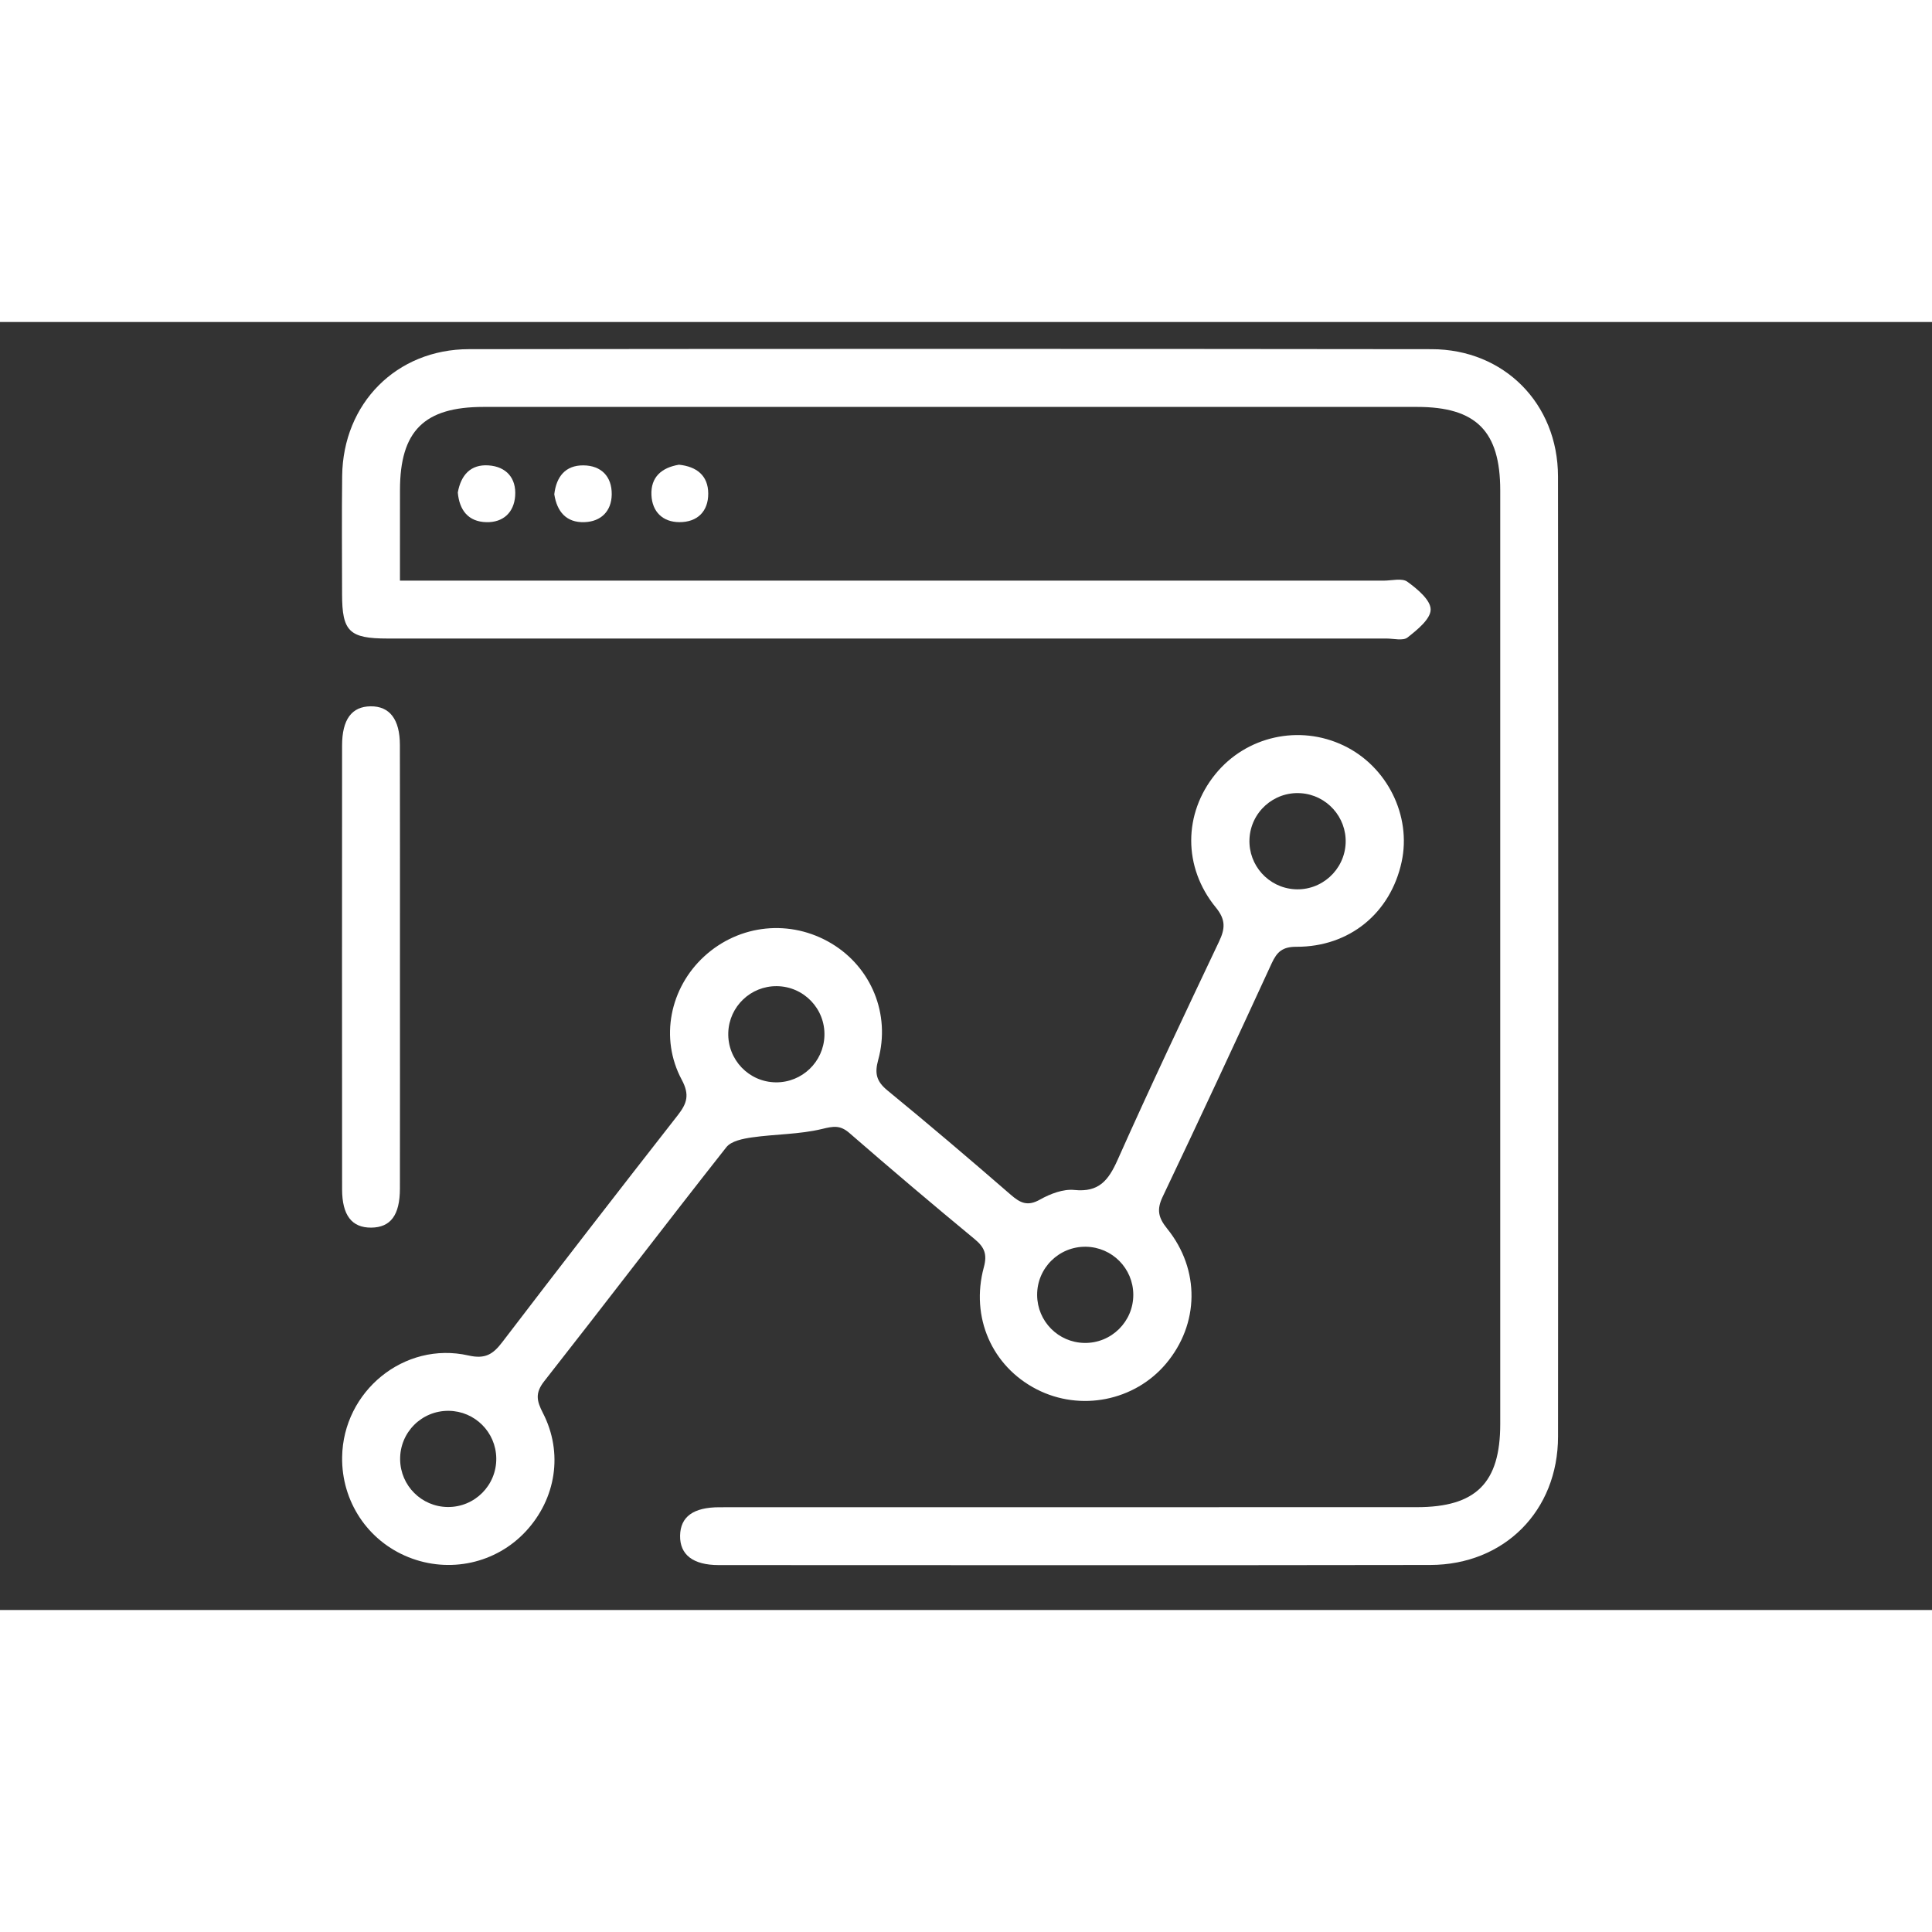 <?xml version="1.0" encoding="utf-8"?>
<!-- Generator: Adobe Illustrator 16.0.0, SVG Export Plug-In . SVG Version: 6.00 Build 0)  -->
<!DOCTYPE svg PUBLIC "-//W3C//DTD SVG 1.1//EN" "http://www.w3.org/Graphics/SVG/1.1/DTD/svg11.dtd">
<svg version="1.1" id="Layer_1" xmlns="http://www.w3.org/2000/svg" xmlns:xlink="http://www.w3.org/1999/xlink" x="0px" y="0px"
	 width="512px" height="512px" viewBox="0 0 216 144" enable-background="new 0 0 216 144" xml:space="preserve">
<rect x="0" y="0" width="216" height="144" fill="#333333" stroke="none"/>
<path fill-rule="evenodd" clip-rule="evenodd" fill="#FFFFFF" d="M44.715,28.914c1.338,0,2.395,0,3.452,0
	c35.512,0,71.024,0,106.537,0.002c0.9,0,2.046-0.312,2.641,0.121c1.104,0.8,2.604,2.043,2.604,3.104
	c0.004,1.063-1.503,2.279-2.584,3.13c-0.506,0.4-1.563,0.117-2.37,0.117c-37.223,0.002-74.443,0.002-111.664,0
	c-4.279,0-5.083-0.786-5.087-4.958c-0.006-4.406-0.042-8.811,0.01-13.217c0.095-8.115,6.07-14.169,14.183-14.177
	c35.872-0.04,71.744-0.042,107.616,0.002c8.097,0.01,14.121,6.08,14.133,14.223c0.04,35.784,0.036,71.565,0.004,107.35
	c-0.008,8.306-6.012,14.337-14.285,14.354c-26.521,0.044-53.045,0.02-79.568,0.012c-2.865-0.004-4.336-1.165-4.302-3.287
	c0.034-2.113,1.469-3.179,4.406-3.179c25.983-0.008,51.966-0.004,77.949-0.008c6.622,0,9.338-2.7,9.338-9.295
	c0.005-34.791,0.005-69.586,0-104.379c0-6.628-2.696-9.335-9.294-9.335c-34.791-0.004-69.584-0.004-104.38,0
	c-6.634,0-9.329,2.684-9.336,9.287C44.711,22.015,44.715,25.247,44.715,28.914z"/>
<path fill-rule="evenodd" clip-rule="evenodd" fill="#FFFFFF" d="M38.25,126.912c0.103-7.373,6.946-12.991,14.125-11.368
	c1.865,0.423,2.732-0.12,3.771-1.479c6.488-8.495,13.034-16.949,19.62-25.37c1.037-1.326,1.362-2.282,0.454-3.978
	c-2.489-4.649-1.316-10.279,2.514-13.793c3.938-3.613,9.65-4.189,14.235-1.437c4.44,2.667,6.618,7.902,5.214,13.013
	c-0.418,1.518-0.193,2.403,1.031,3.408c4.655,3.815,9.241,7.719,13.788,11.665c1.068,0.929,1.884,1.326,3.276,0.538
	c1.138-0.639,2.59-1.197,3.83-1.072c2.767,0.285,3.825-1.085,4.844-3.368c3.654-8.195,7.5-16.304,11.342-24.411
	c0.684-1.441,0.76-2.433-0.365-3.808c-3.693-4.511-3.617-10.494-0.064-14.884c3.456-4.27,9.403-5.598,14.378-3.207
	c4.842,2.325,7.582,7.834,6.461,13c-1.233,5.706-5.814,9.508-11.762,9.49c-1.563-0.006-2.174,0.568-2.765,1.846
	c-4.015,8.722-8.061,17.428-12.188,26.097c-0.684,1.435-0.498,2.331,0.494,3.561c3.721,4.605,3.597,10.685-0.12,15.102
	c-3.517,4.175-9.561,5.376-14.452,2.873c-4.987-2.556-7.438-8.037-5.915-13.655c0.397-1.466,0.063-2.242-1.045-3.154
	c-4.71-3.89-9.373-7.84-13.984-11.848c-1.035-0.9-1.786-0.764-3.062-0.454c-2.54,0.614-5.234,0.57-7.842,0.944
	c-1,0.145-2.311,0.401-2.859,1.099c-6.839,8.676-13.534,17.472-20.359,26.16c-1.033,1.317-0.848,2.189-0.15,3.544
	c2.298,4.456,1.471,9.6-1.913,13.244c-3.327,3.581-8.521,4.726-13.11,2.886C41.108,136.268,38.181,131.855,38.25,126.912z
	 M150.445,58.262c0.116-2.907-2.122-5.393-5.027-5.582c-3.018-0.197-5.605,2.132-5.727,5.152c-0.112,2.913,2.118,5.393,5.027,5.585
	C147.725,63.615,150.32,61.276,150.445,58.262z M86.743,85.007c2.916,0.028,5.329-2.278,5.429-5.192
	c0.106-3.018-2.299-5.531-5.322-5.561c-2.919-0.028-5.329,2.274-5.427,5.188C81.321,82.463,83.724,84.979,86.743,85.007z
	 M126.704,108.729c-0.02-2.922-2.358-5.284-5.278-5.341c-3.025-0.056-5.495,2.387-5.473,5.409c0.022,2.925,2.358,5.292,5.276,5.344
	C124.249,114.198,126.725,111.751,126.704,108.729z M55.484,127.033c-0.04-2.918-2.395-5.269-5.316-5.301
	c-3.028-0.032-5.475,2.419-5.433,5.449c0.04,2.922,2.397,5.272,5.314,5.305C53.071,132.519,55.526,130.059,55.484,127.033z"/>
<path fill-rule="evenodd" clip-rule="evenodd" fill="#FFFFFF" d="M44.715,72.357c0,8.177,0.01,16.354-0.004,24.533
	c-0.006,2.966-1.037,4.336-3.199,4.36c-2.172,0.021-3.263-1.37-3.265-4.292c-0.012-16.533-0.012-33.069-0.002-49.604
	c0.002-2.925,1.079-4.366,3.194-4.388c2.12-0.022,3.265,1.449,3.269,4.318C44.725,55.643,44.715,63.999,44.715,72.357z"/>
<path fill-rule="evenodd" clip-rule="evenodd" fill="#FFFFFF" d="M51.183,19.067c0.342-1.933,1.418-3.174,3.434-3.036
	c1.983,0.134,3.128,1.426,2.978,3.428c-0.139,1.848-1.353,2.971-3.227,2.921C52.354,22.326,51.359,21.044,51.183,19.067z"/>
<path fill-rule="evenodd" clip-rule="evenodd" fill="#FFFFFF" d="M61.97,19.258c0.227-1.959,1.235-3.247,3.257-3.229
	c1.999,0.016,3.19,1.25,3.165,3.249c-0.024,1.869-1.191,3.036-3.052,3.1C63.322,22.448,62.268,21.209,61.97,19.258z"/>
<path fill-rule="evenodd" clip-rule="evenodd" fill="#FFFFFF" d="M75.91,15.955c1.967,0.205,3.263,1.204,3.271,3.221
	c0.008,2.003-1.215,3.205-3.215,3.201c-1.868-0.002-3.048-1.157-3.134-3.016C72.737,17.337,73.973,16.278,75.91,15.955z"/>
</svg>
